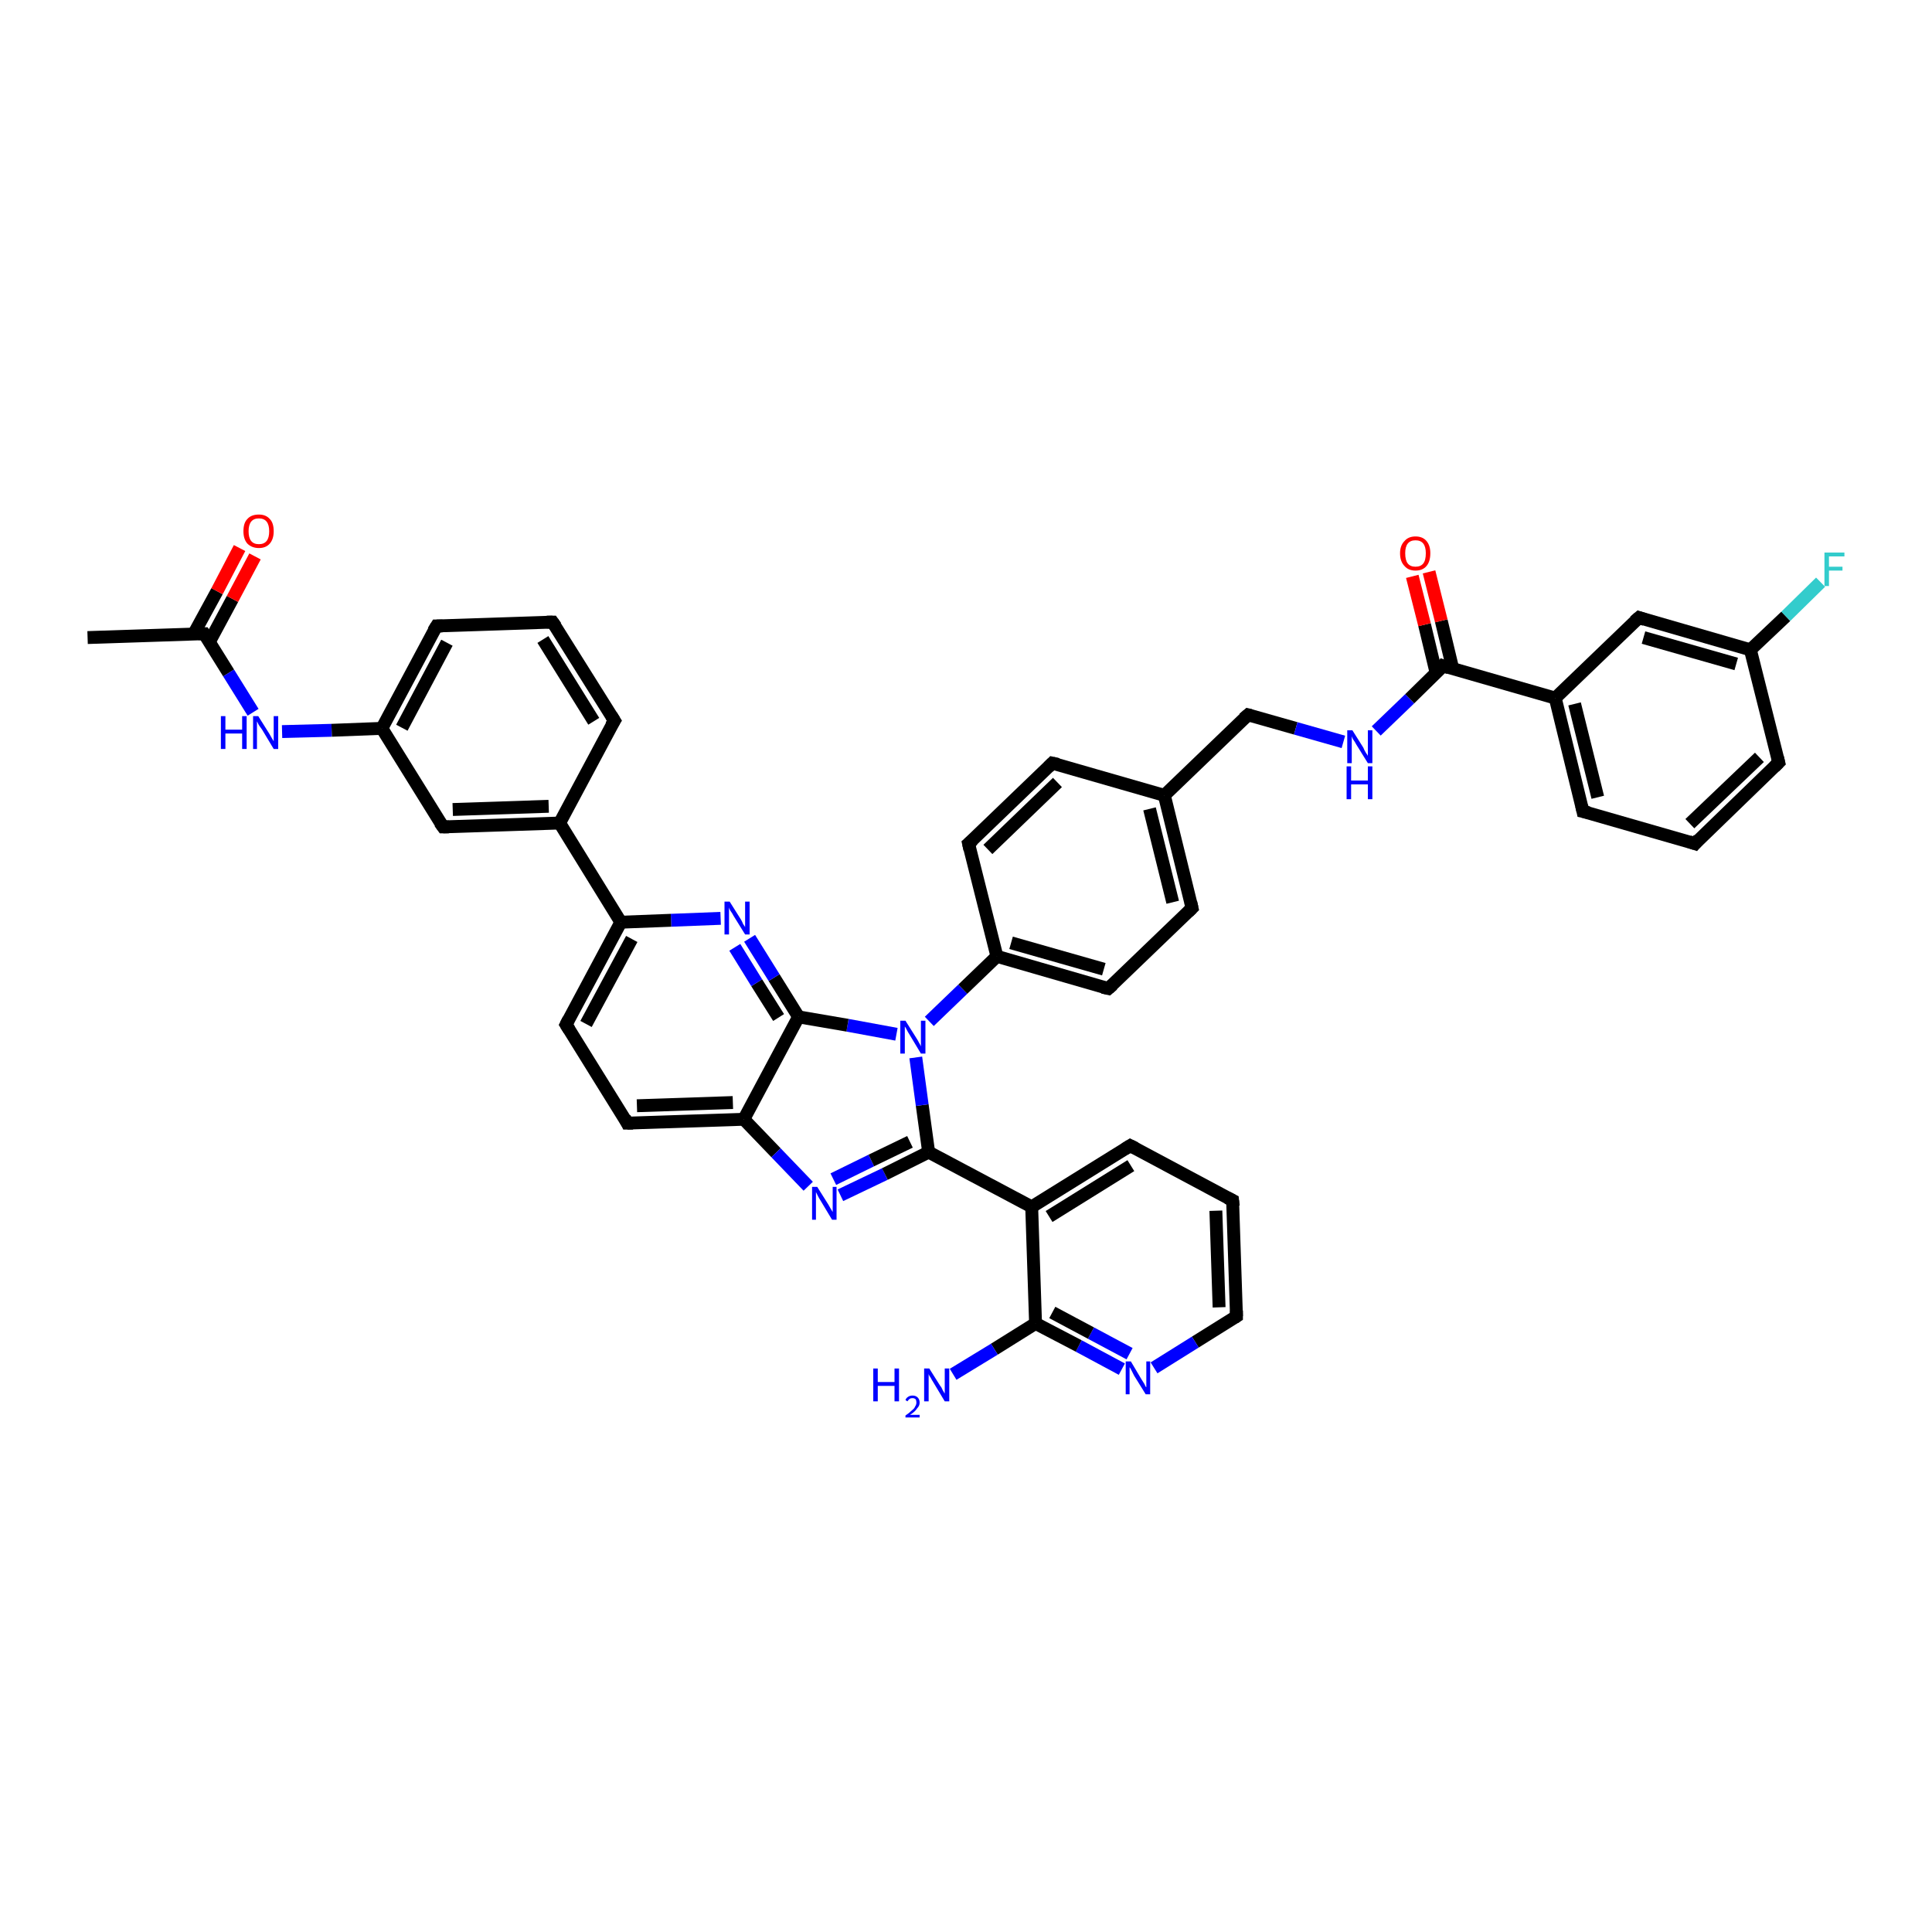 <?xml version='1.0' encoding='iso-8859-1'?>
<svg version='1.1' baseProfile='full'
              xmlns='http://www.w3.org/2000/svg'
                      xmlns:rdkit='http://www.rdkit.org/xml'
                      xmlns:xlink='http://www.w3.org/1999/xlink'
                  xml:space='preserve'
width='300px' height='300px' viewBox='0 0 300 300'>
<!-- END OF HEADER -->
<rect style='opacity:1.0;fill:#FFFFFF;stroke:none' width='300.0' height='300.0' x='0.0' y='0.0'> </rect>
<path class='bond-0 atom-0 atom-1' d='M 13.6,99.0 L 31.7,98.4' style='fill:none;fill-rule:evenodd;stroke:#000000;stroke-width:2.0px;stroke-linecap:butt;stroke-linejoin:miter;stroke-opacity:1' />
<path class='bond-1 atom-1 atom-2' d='M 32.5,99.7 L 36.1,93.0' style='fill:none;fill-rule:evenodd;stroke:#000000;stroke-width:2.0px;stroke-linecap:butt;stroke-linejoin:miter;stroke-opacity:1' />
<path class='bond-1 atom-1 atom-2' d='M 36.1,93.0 L 39.6,86.4' style='fill:none;fill-rule:evenodd;stroke:#FF0000;stroke-width:2.0px;stroke-linecap:butt;stroke-linejoin:miter;stroke-opacity:1' />
<path class='bond-1 atom-1 atom-2' d='M 30.1,98.4 L 33.7,91.8' style='fill:none;fill-rule:evenodd;stroke:#000000;stroke-width:2.0px;stroke-linecap:butt;stroke-linejoin:miter;stroke-opacity:1' />
<path class='bond-1 atom-1 atom-2' d='M 33.7,91.8 L 37.2,85.1' style='fill:none;fill-rule:evenodd;stroke:#FF0000;stroke-width:2.0px;stroke-linecap:butt;stroke-linejoin:miter;stroke-opacity:1' />
<path class='bond-2 atom-1 atom-3' d='M 31.7,98.4 L 35.5,104.5' style='fill:none;fill-rule:evenodd;stroke:#000000;stroke-width:2.0px;stroke-linecap:butt;stroke-linejoin:miter;stroke-opacity:1' />
<path class='bond-2 atom-1 atom-3' d='M 35.5,104.5 L 39.3,110.6' style='fill:none;fill-rule:evenodd;stroke:#0000FF;stroke-width:2.0px;stroke-linecap:butt;stroke-linejoin:miter;stroke-opacity:1' />
<path class='bond-3 atom-3 atom-4' d='M 43.8,113.6 L 51.5,113.4' style='fill:none;fill-rule:evenodd;stroke:#0000FF;stroke-width:2.0px;stroke-linecap:butt;stroke-linejoin:miter;stroke-opacity:1' />
<path class='bond-3 atom-3 atom-4' d='M 51.5,113.4 L 59.3,113.1' style='fill:none;fill-rule:evenodd;stroke:#000000;stroke-width:2.0px;stroke-linecap:butt;stroke-linejoin:miter;stroke-opacity:1' />
<path class='bond-4 atom-4 atom-5' d='M 59.3,113.1 L 67.8,97.2' style='fill:none;fill-rule:evenodd;stroke:#000000;stroke-width:2.0px;stroke-linecap:butt;stroke-linejoin:miter;stroke-opacity:1' />
<path class='bond-4 atom-4 atom-5' d='M 62.4,113.0 L 69.4,99.8' style='fill:none;fill-rule:evenodd;stroke:#000000;stroke-width:2.0px;stroke-linecap:butt;stroke-linejoin:miter;stroke-opacity:1' />
<path class='bond-5 atom-5 atom-6' d='M 67.8,97.2 L 85.8,96.6' style='fill:none;fill-rule:evenodd;stroke:#000000;stroke-width:2.0px;stroke-linecap:butt;stroke-linejoin:miter;stroke-opacity:1' />
<path class='bond-6 atom-6 atom-7' d='M 85.8,96.6 L 95.4,111.9' style='fill:none;fill-rule:evenodd;stroke:#000000;stroke-width:2.0px;stroke-linecap:butt;stroke-linejoin:miter;stroke-opacity:1' />
<path class='bond-6 atom-6 atom-7' d='M 84.3,99.3 L 92.2,112.0' style='fill:none;fill-rule:evenodd;stroke:#000000;stroke-width:2.0px;stroke-linecap:butt;stroke-linejoin:miter;stroke-opacity:1' />
<path class='bond-7 atom-7 atom-8' d='M 95.4,111.9 L 86.9,127.8' style='fill:none;fill-rule:evenodd;stroke:#000000;stroke-width:2.0px;stroke-linecap:butt;stroke-linejoin:miter;stroke-opacity:1' />
<path class='bond-8 atom-8 atom-9' d='M 86.9,127.8 L 68.8,128.4' style='fill:none;fill-rule:evenodd;stroke:#000000;stroke-width:2.0px;stroke-linecap:butt;stroke-linejoin:miter;stroke-opacity:1' />
<path class='bond-8 atom-8 atom-9' d='M 85.2,125.2 L 70.3,125.7' style='fill:none;fill-rule:evenodd;stroke:#000000;stroke-width:2.0px;stroke-linecap:butt;stroke-linejoin:miter;stroke-opacity:1' />
<path class='bond-9 atom-8 atom-10' d='M 86.9,127.8 L 96.4,143.2' style='fill:none;fill-rule:evenodd;stroke:#000000;stroke-width:2.0px;stroke-linecap:butt;stroke-linejoin:miter;stroke-opacity:1' />
<path class='bond-10 atom-10 atom-11' d='M 96.4,143.2 L 87.9,159.1' style='fill:none;fill-rule:evenodd;stroke:#000000;stroke-width:2.0px;stroke-linecap:butt;stroke-linejoin:miter;stroke-opacity:1' />
<path class='bond-10 atom-10 atom-11' d='M 98.1,145.8 L 91.0,159.0' style='fill:none;fill-rule:evenodd;stroke:#000000;stroke-width:2.0px;stroke-linecap:butt;stroke-linejoin:miter;stroke-opacity:1' />
<path class='bond-11 atom-11 atom-12' d='M 87.9,159.1 L 97.4,174.4' style='fill:none;fill-rule:evenodd;stroke:#000000;stroke-width:2.0px;stroke-linecap:butt;stroke-linejoin:miter;stroke-opacity:1' />
<path class='bond-12 atom-12 atom-13' d='M 97.4,174.4 L 115.5,173.8' style='fill:none;fill-rule:evenodd;stroke:#000000;stroke-width:2.0px;stroke-linecap:butt;stroke-linejoin:miter;stroke-opacity:1' />
<path class='bond-12 atom-12 atom-13' d='M 98.9,171.7 L 113.8,171.2' style='fill:none;fill-rule:evenodd;stroke:#000000;stroke-width:2.0px;stroke-linecap:butt;stroke-linejoin:miter;stroke-opacity:1' />
<path class='bond-13 atom-13 atom-14' d='M 115.5,173.8 L 120.5,179.0' style='fill:none;fill-rule:evenodd;stroke:#000000;stroke-width:2.0px;stroke-linecap:butt;stroke-linejoin:miter;stroke-opacity:1' />
<path class='bond-13 atom-13 atom-14' d='M 120.5,179.0 L 125.5,184.2' style='fill:none;fill-rule:evenodd;stroke:#0000FF;stroke-width:2.0px;stroke-linecap:butt;stroke-linejoin:miter;stroke-opacity:1' />
<path class='bond-14 atom-14 atom-15' d='M 130.5,185.6 L 137.4,182.3' style='fill:none;fill-rule:evenodd;stroke:#0000FF;stroke-width:2.0px;stroke-linecap:butt;stroke-linejoin:miter;stroke-opacity:1' />
<path class='bond-14 atom-14 atom-15' d='M 137.4,182.3 L 144.2,178.9' style='fill:none;fill-rule:evenodd;stroke:#000000;stroke-width:2.0px;stroke-linecap:butt;stroke-linejoin:miter;stroke-opacity:1' />
<path class='bond-14 atom-14 atom-15' d='M 129.4,183.1 L 135.3,180.2' style='fill:none;fill-rule:evenodd;stroke:#0000FF;stroke-width:2.0px;stroke-linecap:butt;stroke-linejoin:miter;stroke-opacity:1' />
<path class='bond-14 atom-14 atom-15' d='M 135.3,180.2 L 141.3,177.3' style='fill:none;fill-rule:evenodd;stroke:#000000;stroke-width:2.0px;stroke-linecap:butt;stroke-linejoin:miter;stroke-opacity:1' />
<path class='bond-15 atom-15 atom-16' d='M 144.2,178.9 L 160.2,187.4' style='fill:none;fill-rule:evenodd;stroke:#000000;stroke-width:2.0px;stroke-linecap:butt;stroke-linejoin:miter;stroke-opacity:1' />
<path class='bond-16 atom-16 atom-17' d='M 160.2,187.4 L 175.5,177.9' style='fill:none;fill-rule:evenodd;stroke:#000000;stroke-width:2.0px;stroke-linecap:butt;stroke-linejoin:miter;stroke-opacity:1' />
<path class='bond-16 atom-16 atom-17' d='M 162.9,188.9 L 175.6,181.0' style='fill:none;fill-rule:evenodd;stroke:#000000;stroke-width:2.0px;stroke-linecap:butt;stroke-linejoin:miter;stroke-opacity:1' />
<path class='bond-17 atom-17 atom-18' d='M 175.5,177.9 L 191.4,186.4' style='fill:none;fill-rule:evenodd;stroke:#000000;stroke-width:2.0px;stroke-linecap:butt;stroke-linejoin:miter;stroke-opacity:1' />
<path class='bond-18 atom-18 atom-19' d='M 191.4,186.4 L 192.0,204.4' style='fill:none;fill-rule:evenodd;stroke:#000000;stroke-width:2.0px;stroke-linecap:butt;stroke-linejoin:miter;stroke-opacity:1' />
<path class='bond-18 atom-18 atom-19' d='M 188.8,188.0 L 189.3,203.0' style='fill:none;fill-rule:evenodd;stroke:#000000;stroke-width:2.0px;stroke-linecap:butt;stroke-linejoin:miter;stroke-opacity:1' />
<path class='bond-19 atom-19 atom-20' d='M 192.0,204.4 L 185.6,208.4' style='fill:none;fill-rule:evenodd;stroke:#000000;stroke-width:2.0px;stroke-linecap:butt;stroke-linejoin:miter;stroke-opacity:1' />
<path class='bond-19 atom-19 atom-20' d='M 185.6,208.4 L 179.2,212.4' style='fill:none;fill-rule:evenodd;stroke:#0000FF;stroke-width:2.0px;stroke-linecap:butt;stroke-linejoin:miter;stroke-opacity:1' />
<path class='bond-20 atom-20 atom-21' d='M 174.2,212.6 L 167.5,209.0' style='fill:none;fill-rule:evenodd;stroke:#0000FF;stroke-width:2.0px;stroke-linecap:butt;stroke-linejoin:miter;stroke-opacity:1' />
<path class='bond-20 atom-20 atom-21' d='M 167.5,209.0 L 160.8,205.5' style='fill:none;fill-rule:evenodd;stroke:#000000;stroke-width:2.0px;stroke-linecap:butt;stroke-linejoin:miter;stroke-opacity:1' />
<path class='bond-20 atom-20 atom-21' d='M 175.4,210.2 L 169.4,207.0' style='fill:none;fill-rule:evenodd;stroke:#0000FF;stroke-width:2.0px;stroke-linecap:butt;stroke-linejoin:miter;stroke-opacity:1' />
<path class='bond-20 atom-20 atom-21' d='M 169.4,207.0 L 163.4,203.8' style='fill:none;fill-rule:evenodd;stroke:#000000;stroke-width:2.0px;stroke-linecap:butt;stroke-linejoin:miter;stroke-opacity:1' />
<path class='bond-21 atom-21 atom-22' d='M 160.8,205.5 L 154.4,209.5' style='fill:none;fill-rule:evenodd;stroke:#000000;stroke-width:2.0px;stroke-linecap:butt;stroke-linejoin:miter;stroke-opacity:1' />
<path class='bond-21 atom-21 atom-22' d='M 154.4,209.5 L 148.0,213.4' style='fill:none;fill-rule:evenodd;stroke:#0000FF;stroke-width:2.0px;stroke-linecap:butt;stroke-linejoin:miter;stroke-opacity:1' />
<path class='bond-22 atom-15 atom-23' d='M 144.2,178.9 L 143.2,171.6' style='fill:none;fill-rule:evenodd;stroke:#000000;stroke-width:2.0px;stroke-linecap:butt;stroke-linejoin:miter;stroke-opacity:1' />
<path class='bond-22 atom-15 atom-23' d='M 143.2,171.6 L 142.2,164.2' style='fill:none;fill-rule:evenodd;stroke:#0000FF;stroke-width:2.0px;stroke-linecap:butt;stroke-linejoin:miter;stroke-opacity:1' />
<path class='bond-23 atom-23 atom-24' d='M 144.3,158.6 L 149.5,153.6' style='fill:none;fill-rule:evenodd;stroke:#0000FF;stroke-width:2.0px;stroke-linecap:butt;stroke-linejoin:miter;stroke-opacity:1' />
<path class='bond-23 atom-23 atom-24' d='M 149.5,153.6 L 154.8,148.5' style='fill:none;fill-rule:evenodd;stroke:#000000;stroke-width:2.0px;stroke-linecap:butt;stroke-linejoin:miter;stroke-opacity:1' />
<path class='bond-24 atom-24 atom-25' d='M 154.8,148.5 L 172.1,153.5' style='fill:none;fill-rule:evenodd;stroke:#000000;stroke-width:2.0px;stroke-linecap:butt;stroke-linejoin:miter;stroke-opacity:1' />
<path class='bond-24 atom-24 atom-25' d='M 157.0,146.4 L 171.4,150.5' style='fill:none;fill-rule:evenodd;stroke:#000000;stroke-width:2.0px;stroke-linecap:butt;stroke-linejoin:miter;stroke-opacity:1' />
<path class='bond-25 atom-25 atom-26' d='M 172.1,153.5 L 185.1,141.0' style='fill:none;fill-rule:evenodd;stroke:#000000;stroke-width:2.0px;stroke-linecap:butt;stroke-linejoin:miter;stroke-opacity:1' />
<path class='bond-26 atom-26 atom-27' d='M 185.1,141.0 L 180.8,123.5' style='fill:none;fill-rule:evenodd;stroke:#000000;stroke-width:2.0px;stroke-linecap:butt;stroke-linejoin:miter;stroke-opacity:1' />
<path class='bond-26 atom-26 atom-27' d='M 182.1,140.1 L 178.5,125.6' style='fill:none;fill-rule:evenodd;stroke:#000000;stroke-width:2.0px;stroke-linecap:butt;stroke-linejoin:miter;stroke-opacity:1' />
<path class='bond-27 atom-27 atom-28' d='M 180.8,123.5 L 193.8,111.0' style='fill:none;fill-rule:evenodd;stroke:#000000;stroke-width:2.0px;stroke-linecap:butt;stroke-linejoin:miter;stroke-opacity:1' />
<path class='bond-28 atom-28 atom-29' d='M 193.8,111.0 L 201.2,113.1' style='fill:none;fill-rule:evenodd;stroke:#000000;stroke-width:2.0px;stroke-linecap:butt;stroke-linejoin:miter;stroke-opacity:1' />
<path class='bond-28 atom-28 atom-29' d='M 201.2,113.1 L 208.6,115.2' style='fill:none;fill-rule:evenodd;stroke:#0000FF;stroke-width:2.0px;stroke-linecap:butt;stroke-linejoin:miter;stroke-opacity:1' />
<path class='bond-29 atom-29 atom-30' d='M 213.7,113.5 L 218.9,108.5' style='fill:none;fill-rule:evenodd;stroke:#0000FF;stroke-width:2.0px;stroke-linecap:butt;stroke-linejoin:miter;stroke-opacity:1' />
<path class='bond-29 atom-29 atom-30' d='M 218.9,108.5 L 224.1,103.4' style='fill:none;fill-rule:evenodd;stroke:#000000;stroke-width:2.0px;stroke-linecap:butt;stroke-linejoin:miter;stroke-opacity:1' />
<path class='bond-30 atom-30 atom-31' d='M 225.6,103.9 L 223.8,96.4' style='fill:none;fill-rule:evenodd;stroke:#000000;stroke-width:2.0px;stroke-linecap:butt;stroke-linejoin:miter;stroke-opacity:1' />
<path class='bond-30 atom-30 atom-31' d='M 223.8,96.4 L 221.9,88.8' style='fill:none;fill-rule:evenodd;stroke:#FF0000;stroke-width:2.0px;stroke-linecap:butt;stroke-linejoin:miter;stroke-opacity:1' />
<path class='bond-30 atom-30 atom-31' d='M 223.0,104.5 L 221.2,97.0' style='fill:none;fill-rule:evenodd;stroke:#000000;stroke-width:2.0px;stroke-linecap:butt;stroke-linejoin:miter;stroke-opacity:1' />
<path class='bond-30 atom-30 atom-31' d='M 221.2,97.0 L 219.3,89.5' style='fill:none;fill-rule:evenodd;stroke:#FF0000;stroke-width:2.0px;stroke-linecap:butt;stroke-linejoin:miter;stroke-opacity:1' />
<path class='bond-31 atom-30 atom-32' d='M 224.1,103.4 L 241.5,108.4' style='fill:none;fill-rule:evenodd;stroke:#000000;stroke-width:2.0px;stroke-linecap:butt;stroke-linejoin:miter;stroke-opacity:1' />
<path class='bond-32 atom-32 atom-33' d='M 241.5,108.4 L 245.8,126.0' style='fill:none;fill-rule:evenodd;stroke:#000000;stroke-width:2.0px;stroke-linecap:butt;stroke-linejoin:miter;stroke-opacity:1' />
<path class='bond-32 atom-32 atom-33' d='M 244.5,109.3 L 248.1,123.8' style='fill:none;fill-rule:evenodd;stroke:#000000;stroke-width:2.0px;stroke-linecap:butt;stroke-linejoin:miter;stroke-opacity:1' />
<path class='bond-33 atom-33 atom-34' d='M 245.8,126.0 L 263.2,131.0' style='fill:none;fill-rule:evenodd;stroke:#000000;stroke-width:2.0px;stroke-linecap:butt;stroke-linejoin:miter;stroke-opacity:1' />
<path class='bond-34 atom-34 atom-35' d='M 263.2,131.0 L 276.2,118.4' style='fill:none;fill-rule:evenodd;stroke:#000000;stroke-width:2.0px;stroke-linecap:butt;stroke-linejoin:miter;stroke-opacity:1' />
<path class='bond-34 atom-34 atom-35' d='M 262.4,127.9 L 273.2,117.6' style='fill:none;fill-rule:evenodd;stroke:#000000;stroke-width:2.0px;stroke-linecap:butt;stroke-linejoin:miter;stroke-opacity:1' />
<path class='bond-35 atom-35 atom-36' d='M 276.2,118.4 L 271.8,100.9' style='fill:none;fill-rule:evenodd;stroke:#000000;stroke-width:2.0px;stroke-linecap:butt;stroke-linejoin:miter;stroke-opacity:1' />
<path class='bond-36 atom-36 atom-37' d='M 271.8,100.9 L 277.3,95.7' style='fill:none;fill-rule:evenodd;stroke:#000000;stroke-width:2.0px;stroke-linecap:butt;stroke-linejoin:miter;stroke-opacity:1' />
<path class='bond-36 atom-36 atom-37' d='M 277.3,95.7 L 282.7,90.4' style='fill:none;fill-rule:evenodd;stroke:#33CCCC;stroke-width:2.0px;stroke-linecap:butt;stroke-linejoin:miter;stroke-opacity:1' />
<path class='bond-37 atom-36 atom-38' d='M 271.8,100.9 L 254.5,95.9' style='fill:none;fill-rule:evenodd;stroke:#000000;stroke-width:2.0px;stroke-linecap:butt;stroke-linejoin:miter;stroke-opacity:1' />
<path class='bond-37 atom-36 atom-38' d='M 269.6,103.1 L 255.2,99.0' style='fill:none;fill-rule:evenodd;stroke:#000000;stroke-width:2.0px;stroke-linecap:butt;stroke-linejoin:miter;stroke-opacity:1' />
<path class='bond-38 atom-27 atom-39' d='M 180.8,123.5 L 163.4,118.5' style='fill:none;fill-rule:evenodd;stroke:#000000;stroke-width:2.0px;stroke-linecap:butt;stroke-linejoin:miter;stroke-opacity:1' />
<path class='bond-39 atom-39 atom-40' d='M 163.4,118.5 L 150.4,131.0' style='fill:none;fill-rule:evenodd;stroke:#000000;stroke-width:2.0px;stroke-linecap:butt;stroke-linejoin:miter;stroke-opacity:1' />
<path class='bond-39 atom-39 atom-40' d='M 164.2,121.5 L 153.4,131.9' style='fill:none;fill-rule:evenodd;stroke:#000000;stroke-width:2.0px;stroke-linecap:butt;stroke-linejoin:miter;stroke-opacity:1' />
<path class='bond-40 atom-23 atom-41' d='M 139.2,160.6 L 131.6,159.2' style='fill:none;fill-rule:evenodd;stroke:#0000FF;stroke-width:2.0px;stroke-linecap:butt;stroke-linejoin:miter;stroke-opacity:1' />
<path class='bond-40 atom-23 atom-41' d='M 131.6,159.2 L 124.0,157.9' style='fill:none;fill-rule:evenodd;stroke:#000000;stroke-width:2.0px;stroke-linecap:butt;stroke-linejoin:miter;stroke-opacity:1' />
<path class='bond-41 atom-41 atom-42' d='M 124.0,157.9 L 120.2,151.8' style='fill:none;fill-rule:evenodd;stroke:#000000;stroke-width:2.0px;stroke-linecap:butt;stroke-linejoin:miter;stroke-opacity:1' />
<path class='bond-41 atom-41 atom-42' d='M 120.2,151.8 L 116.4,145.7' style='fill:none;fill-rule:evenodd;stroke:#0000FF;stroke-width:2.0px;stroke-linecap:butt;stroke-linejoin:miter;stroke-opacity:1' />
<path class='bond-41 atom-41 atom-42' d='M 120.9,158.0 L 117.5,152.6' style='fill:none;fill-rule:evenodd;stroke:#000000;stroke-width:2.0px;stroke-linecap:butt;stroke-linejoin:miter;stroke-opacity:1' />
<path class='bond-41 atom-41 atom-42' d='M 117.5,152.6 L 114.1,147.1' style='fill:none;fill-rule:evenodd;stroke:#0000FF;stroke-width:2.0px;stroke-linecap:butt;stroke-linejoin:miter;stroke-opacity:1' />
<path class='bond-42 atom-9 atom-4' d='M 68.8,128.4 L 59.3,113.1' style='fill:none;fill-rule:evenodd;stroke:#000000;stroke-width:2.0px;stroke-linecap:butt;stroke-linejoin:miter;stroke-opacity:1' />
<path class='bond-43 atom-42 atom-10' d='M 111.9,142.6 L 104.2,142.9' style='fill:none;fill-rule:evenodd;stroke:#0000FF;stroke-width:2.0px;stroke-linecap:butt;stroke-linejoin:miter;stroke-opacity:1' />
<path class='bond-43 atom-42 atom-10' d='M 104.2,142.9 L 96.4,143.2' style='fill:none;fill-rule:evenodd;stroke:#000000;stroke-width:2.0px;stroke-linecap:butt;stroke-linejoin:miter;stroke-opacity:1' />
<path class='bond-44 atom-41 atom-13' d='M 124.0,157.9 L 115.5,173.8' style='fill:none;fill-rule:evenodd;stroke:#000000;stroke-width:2.0px;stroke-linecap:butt;stroke-linejoin:miter;stroke-opacity:1' />
<path class='bond-45 atom-21 atom-16' d='M 160.8,205.5 L 160.2,187.4' style='fill:none;fill-rule:evenodd;stroke:#000000;stroke-width:2.0px;stroke-linecap:butt;stroke-linejoin:miter;stroke-opacity:1' />
<path class='bond-46 atom-40 atom-24' d='M 150.4,131.0 L 154.8,148.5' style='fill:none;fill-rule:evenodd;stroke:#000000;stroke-width:2.0px;stroke-linecap:butt;stroke-linejoin:miter;stroke-opacity:1' />
<path class='bond-47 atom-38 atom-32' d='M 254.5,95.9 L 241.5,108.4' style='fill:none;fill-rule:evenodd;stroke:#000000;stroke-width:2.0px;stroke-linecap:butt;stroke-linejoin:miter;stroke-opacity:1' />
<path d='M 30.8,98.4 L 31.7,98.4 L 31.9,98.7' style='fill:none;stroke:#000000;stroke-width:2.0px;stroke-linecap:butt;stroke-linejoin:miter;stroke-opacity:1;' />
<path d='M 67.3,98.0 L 67.8,97.2 L 68.7,97.2' style='fill:none;stroke:#000000;stroke-width:2.0px;stroke-linecap:butt;stroke-linejoin:miter;stroke-opacity:1;' />
<path d='M 84.9,96.6 L 85.8,96.6 L 86.3,97.3' style='fill:none;stroke:#000000;stroke-width:2.0px;stroke-linecap:butt;stroke-linejoin:miter;stroke-opacity:1;' />
<path d='M 94.9,111.1 L 95.4,111.9 L 94.9,112.7' style='fill:none;stroke:#000000;stroke-width:2.0px;stroke-linecap:butt;stroke-linejoin:miter;stroke-opacity:1;' />
<path d='M 69.7,128.4 L 68.8,128.4 L 68.3,127.7' style='fill:none;stroke:#000000;stroke-width:2.0px;stroke-linecap:butt;stroke-linejoin:miter;stroke-opacity:1;' />
<path d='M 88.3,158.3 L 87.9,159.1 L 88.4,159.9' style='fill:none;stroke:#000000;stroke-width:2.0px;stroke-linecap:butt;stroke-linejoin:miter;stroke-opacity:1;' />
<path d='M 97.0,173.6 L 97.4,174.4 L 98.3,174.4' style='fill:none;stroke:#000000;stroke-width:2.0px;stroke-linecap:butt;stroke-linejoin:miter;stroke-opacity:1;' />
<path d='M 174.7,178.4 L 175.5,177.9 L 176.3,178.3' style='fill:none;stroke:#000000;stroke-width:2.0px;stroke-linecap:butt;stroke-linejoin:miter;stroke-opacity:1;' />
<path d='M 190.6,186.0 L 191.4,186.4 L 191.5,187.3' style='fill:none;stroke:#000000;stroke-width:2.0px;stroke-linecap:butt;stroke-linejoin:miter;stroke-opacity:1;' />
<path d='M 192.0,203.5 L 192.0,204.4 L 191.7,204.6' style='fill:none;stroke:#000000;stroke-width:2.0px;stroke-linecap:butt;stroke-linejoin:miter;stroke-opacity:1;' />
<path d='M 171.2,153.3 L 172.1,153.5 L 172.8,152.9' style='fill:none;stroke:#000000;stroke-width:2.0px;stroke-linecap:butt;stroke-linejoin:miter;stroke-opacity:1;' />
<path d='M 184.5,141.6 L 185.1,141.0 L 184.9,140.1' style='fill:none;stroke:#000000;stroke-width:2.0px;stroke-linecap:butt;stroke-linejoin:miter;stroke-opacity:1;' />
<path d='M 193.1,111.6 L 193.8,111.0 L 194.2,111.1' style='fill:none;stroke:#000000;stroke-width:2.0px;stroke-linecap:butt;stroke-linejoin:miter;stroke-opacity:1;' />
<path d='M 223.9,103.7 L 224.1,103.4 L 225.0,103.7' style='fill:none;stroke:#000000;stroke-width:2.0px;stroke-linecap:butt;stroke-linejoin:miter;stroke-opacity:1;' />
<path d='M 245.6,125.1 L 245.8,126.0 L 246.7,126.2' style='fill:none;stroke:#000000;stroke-width:2.0px;stroke-linecap:butt;stroke-linejoin:miter;stroke-opacity:1;' />
<path d='M 262.3,130.7 L 263.2,131.0 L 263.8,130.3' style='fill:none;stroke:#000000;stroke-width:2.0px;stroke-linecap:butt;stroke-linejoin:miter;stroke-opacity:1;' />
<path d='M 275.5,119.1 L 276.2,118.4 L 276.0,117.6' style='fill:none;stroke:#000000;stroke-width:2.0px;stroke-linecap:butt;stroke-linejoin:miter;stroke-opacity:1;' />
<path d='M 255.4,96.2 L 254.5,95.9 L 253.8,96.5' style='fill:none;stroke:#000000;stroke-width:2.0px;stroke-linecap:butt;stroke-linejoin:miter;stroke-opacity:1;' />
<path d='M 164.3,118.7 L 163.4,118.5 L 162.8,119.1' style='fill:none;stroke:#000000;stroke-width:2.0px;stroke-linecap:butt;stroke-linejoin:miter;stroke-opacity:1;' />
<path d='M 151.1,130.4 L 150.4,131.0 L 150.6,131.9' style='fill:none;stroke:#000000;stroke-width:2.0px;stroke-linecap:butt;stroke-linejoin:miter;stroke-opacity:1;' />
<path class='atom-2' d='M 37.8 82.5
Q 37.8 81.2, 38.4 80.6
Q 39.0 79.9, 40.2 79.9
Q 41.3 79.9, 41.9 80.6
Q 42.5 81.2, 42.5 82.5
Q 42.5 83.7, 41.9 84.4
Q 41.3 85.1, 40.2 85.1
Q 39.1 85.1, 38.4 84.4
Q 37.8 83.7, 37.8 82.5
M 40.2 84.5
Q 41.0 84.5, 41.4 84.0
Q 41.8 83.5, 41.8 82.5
Q 41.8 81.5, 41.4 81.0
Q 41.0 80.5, 40.2 80.5
Q 39.4 80.5, 39.0 81.0
Q 38.6 81.5, 38.6 82.5
Q 38.6 83.5, 39.0 84.0
Q 39.4 84.5, 40.2 84.5
' fill='#FF0000'/>
<path class='atom-3' d='M 34.3 111.2
L 35.0 111.2
L 35.0 113.3
L 37.6 113.3
L 37.6 111.2
L 38.3 111.2
L 38.3 116.3
L 37.6 116.3
L 37.6 113.9
L 35.0 113.9
L 35.0 116.3
L 34.3 116.3
L 34.3 111.2
' fill='#0000FF'/>
<path class='atom-3' d='M 40.1 111.2
L 41.8 113.9
Q 41.9 114.1, 42.2 114.6
Q 42.5 115.1, 42.5 115.1
L 42.5 111.2
L 43.2 111.2
L 43.2 116.3
L 42.5 116.3
L 40.7 113.3
Q 40.5 113.0, 40.2 112.6
Q 40.0 112.2, 39.9 112.0
L 39.9 116.3
L 39.3 116.3
L 39.3 111.2
L 40.1 111.2
' fill='#0000FF'/>
<path class='atom-14' d='M 126.9 184.3
L 128.6 187.0
Q 128.7 187.2, 129.0 187.7
Q 129.3 188.2, 129.3 188.2
L 129.3 184.3
L 129.9 184.3
L 129.9 189.4
L 129.2 189.4
L 127.4 186.4
Q 127.2 186.1, 127.0 185.7
Q 126.8 185.3, 126.7 185.1
L 126.7 189.4
L 126.1 189.4
L 126.1 184.3
L 126.9 184.3
' fill='#0000FF'/>
<path class='atom-20' d='M 175.6 211.4
L 177.2 214.1
Q 177.4 214.4, 177.7 214.9
Q 177.9 215.4, 178.0 215.4
L 178.0 211.4
L 178.6 211.4
L 178.6 216.5
L 177.9 216.5
L 176.1 213.6
Q 175.9 213.2, 175.7 212.8
Q 175.5 212.4, 175.4 212.3
L 175.4 216.5
L 174.8 216.5
L 174.8 211.4
L 175.6 211.4
' fill='#0000FF'/>
<path class='atom-22' d='M 135.6 212.5
L 136.3 212.5
L 136.3 214.6
L 138.9 214.6
L 138.9 212.5
L 139.6 212.5
L 139.6 217.6
L 138.9 217.6
L 138.9 215.2
L 136.3 215.2
L 136.3 217.6
L 135.6 217.6
L 135.6 212.5
' fill='#0000FF'/>
<path class='atom-22' d='M 140.6 217.4
Q 140.7 217.1, 141.0 216.9
Q 141.3 216.7, 141.7 216.7
Q 142.2 216.7, 142.5 217.0
Q 142.8 217.3, 142.8 217.8
Q 142.8 218.3, 142.4 218.7
Q 142.1 219.2, 141.3 219.7
L 142.8 219.7
L 142.8 220.1
L 140.6 220.1
L 140.6 219.8
Q 141.2 219.4, 141.6 219.0
Q 142.0 218.7, 142.1 218.4
Q 142.3 218.1, 142.3 217.8
Q 142.3 217.5, 142.2 217.3
Q 142.0 217.1, 141.7 217.1
Q 141.4 217.1, 141.3 217.2
Q 141.1 217.3, 140.9 217.6
L 140.6 217.4
' fill='#0000FF'/>
<path class='atom-22' d='M 144.3 212.5
L 146.0 215.2
Q 146.2 215.4, 146.4 215.9
Q 146.7 216.4, 146.7 216.4
L 146.7 212.5
L 147.4 212.5
L 147.4 217.6
L 146.7 217.6
L 144.9 214.6
Q 144.7 214.3, 144.5 213.9
Q 144.2 213.5, 144.2 213.3
L 144.2 217.6
L 143.5 217.6
L 143.5 212.5
L 144.3 212.5
' fill='#0000FF'/>
<path class='atom-23' d='M 140.6 158.5
L 142.3 161.2
Q 142.5 161.5, 142.7 161.9
Q 143.0 162.4, 143.0 162.5
L 143.0 158.5
L 143.7 158.5
L 143.7 163.6
L 143.0 163.6
L 141.2 160.6
Q 141.0 160.3, 140.8 159.9
Q 140.6 159.5, 140.5 159.4
L 140.5 163.6
L 139.8 163.6
L 139.8 158.5
L 140.6 158.5
' fill='#0000FF'/>
<path class='atom-29' d='M 210.0 113.4
L 211.7 116.1
Q 211.8 116.4, 212.1 116.9
Q 212.4 117.3, 212.4 117.4
L 212.4 113.4
L 213.1 113.4
L 213.1 118.5
L 212.4 118.5
L 210.6 115.6
Q 210.4 115.2, 210.1 114.8
Q 209.9 114.4, 209.9 114.3
L 209.9 118.5
L 209.2 118.5
L 209.2 113.4
L 210.0 113.4
' fill='#0000FF'/>
<path class='atom-29' d='M 209.1 119.0
L 209.8 119.0
L 209.8 121.2
L 212.4 121.2
L 212.4 119.0
L 213.1 119.0
L 213.1 124.1
L 212.4 124.1
L 212.4 121.8
L 209.8 121.8
L 209.8 124.1
L 209.1 124.1
L 209.1 119.0
' fill='#0000FF'/>
<path class='atom-31' d='M 217.4 85.9
Q 217.4 84.7, 218.1 84.0
Q 218.7 83.3, 219.8 83.3
Q 220.9 83.3, 221.5 84.0
Q 222.1 84.7, 222.1 85.9
Q 222.1 87.2, 221.5 87.9
Q 220.9 88.6, 219.8 88.6
Q 218.7 88.6, 218.1 87.9
Q 217.4 87.2, 217.4 85.9
M 219.8 88.0
Q 220.6 88.0, 221.0 87.5
Q 221.4 87.0, 221.4 85.9
Q 221.4 84.9, 221.0 84.4
Q 220.6 83.9, 219.8 83.9
Q 219.0 83.9, 218.6 84.4
Q 218.2 84.9, 218.2 85.9
Q 218.2 87.0, 218.6 87.5
Q 219.0 88.0, 219.8 88.0
' fill='#FF0000'/>
<path class='atom-37' d='M 283.3 85.8
L 286.4 85.8
L 286.4 86.4
L 284.0 86.4
L 284.0 88.0
L 286.1 88.0
L 286.1 88.6
L 284.0 88.6
L 284.0 91.0
L 283.3 91.0
L 283.3 85.8
' fill='#33CCCC'/>
<path class='atom-42' d='M 113.3 140.0
L 115.0 142.7
Q 115.2 143.0, 115.4 143.5
Q 115.7 143.9, 115.7 144.0
L 115.7 140.0
L 116.4 140.0
L 116.4 145.1
L 115.7 145.1
L 113.9 142.2
Q 113.7 141.8, 113.4 141.4
Q 113.2 141.0, 113.2 140.9
L 113.2 145.1
L 112.5 145.1
L 112.5 140.0
L 113.3 140.0
' fill='#0000FF'/>
</svg>
